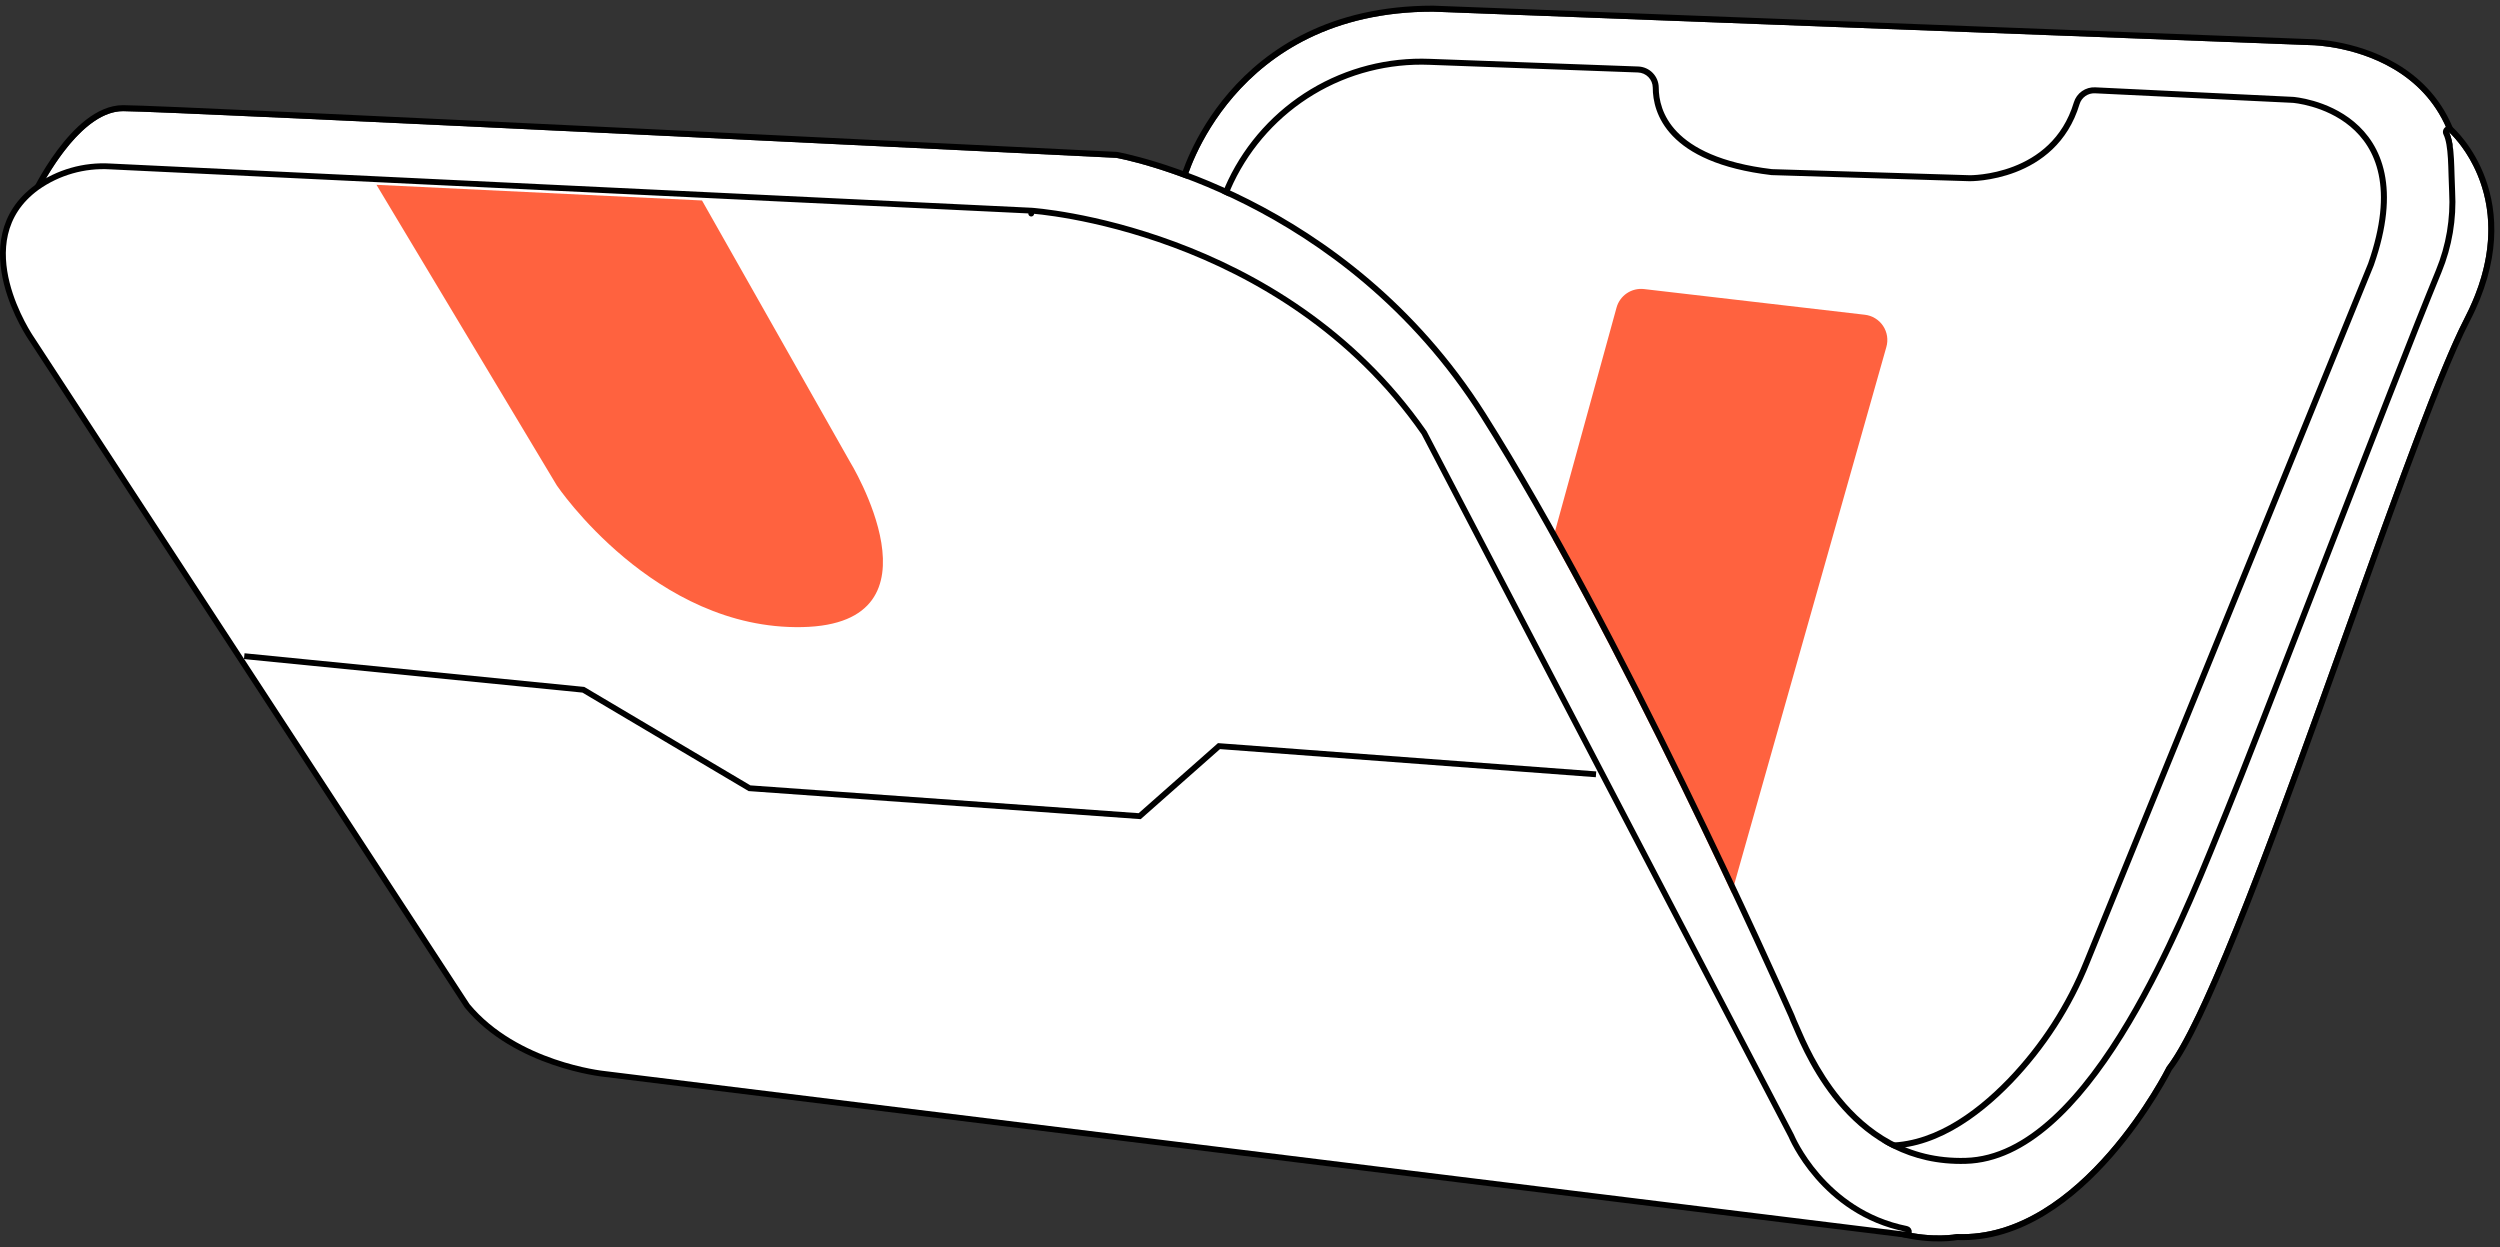 <svg width="429" height="214" viewBox="0 0 429 214" fill="none" xmlns="http://www.w3.org/2000/svg">
<rect x="0" y="0" width="429" height="214" fill="#333333" stroke="none"/>
<path d="M203.506 31.003C203.506 31.003 211.259 2 245.875 2L396.817 7.756C396.817 7.756 429.765 8.274 420.178 45.698L365.832 187.703C365.832 187.703 343.434 208.608 326.862 204.083C310.29 199.558 285.539 148.16 285.539 148.16L203.506 31.003Z" fill="white"/>
<path fill-rule="evenodd" clip-rule="evenodd" d="M202.512 30.737L203.506 31.003L285.54 148.161C285.54 148.161 310.291 199.558 326.862 204.084C343.434 208.609 365.832 187.704 365.832 187.704C366.534 188.456 366.534 188.456 366.533 188.456L366.532 188.457L366.528 188.461L366.515 188.473L366.463 188.521C366.418 188.562 366.353 188.622 366.266 188.7C366.094 188.856 365.841 189.083 365.514 189.368C364.859 189.939 363.908 190.748 362.716 191.702C360.334 193.61 356.979 196.11 353.096 198.47C349.216 200.827 344.78 203.062 340.237 204.419C335.699 205.775 330.984 206.275 326.591 205.076C324.327 204.458 321.999 203.064 319.68 201.18C317.353 199.289 314.982 196.86 312.632 194.104C307.932 188.591 303.253 181.692 299.111 174.964C294.966 168.232 291.342 161.644 288.756 156.742C287.463 154.291 286.428 152.259 285.716 150.839C285.36 150.129 285.085 149.572 284.898 149.192C284.805 149.002 284.734 148.856 284.686 148.758L284.65 148.683L202.664 31.593C202.489 31.344 202.434 31.031 202.512 30.737ZM396.817 7.756C396.817 7.756 429.766 8.275 420.178 45.699L365.832 187.704L366.534 188.456C366.648 188.349 366.737 188.217 366.793 188.071L421.139 46.066C421.153 46.029 421.165 45.992 421.175 45.954C423.606 36.463 423.368 29.207 421.55 23.662C419.729 18.105 416.351 14.356 412.673 11.844C409.008 9.341 405.052 8.067 402.032 7.417C400.518 7.09 399.23 6.919 398.315 6.828C397.858 6.783 397.493 6.758 397.24 6.744C397.114 6.737 397.015 6.733 396.946 6.731C396.912 6.73 396.885 6.729 396.866 6.729L396.856 6.729L396.844 6.728L396.837 6.728L396.835 6.728L245.915 0.972C245.902 0.972 245.888 0.972 245.875 0.972C228.234 0.972 217.369 8.38 210.931 15.829C207.723 19.542 205.624 23.252 204.326 26.037C203.677 27.43 203.226 28.594 202.937 29.415C202.792 29.825 202.688 30.15 202.618 30.375C202.584 30.488 202.558 30.575 202.541 30.636C202.532 30.667 202.525 30.691 202.521 30.707L202.515 30.728L202.513 30.734L202.513 30.736C202.513 30.737 202.512 30.737 203.506 31.003C203.506 31.003 211.259 2 245.875 2L396.817 7.756Z" fill="black"/>
<path d="M210.74 33.53C210.74 33.53 211.037 32.706 211.667 31.364C214.682 25.075 219.477 19.806 225.458 16.209C231.439 12.612 238.344 10.845 245.319 11.126L281.084 12.44C281.758 12.463 282.397 12.746 282.868 13.229C283.339 13.711 283.606 14.357 283.613 15.031C283.613 19.334 285.993 27.922 303.991 30.05L337.987 31.096C337.987 31.096 352.808 31.337 356.856 17.863C357.026 17.306 357.377 16.822 357.853 16.487C358.33 16.151 358.904 15.984 359.486 16.012L393.435 17.65C393.435 17.65 415.444 19.279 406.376 45.19L357.643 164.847C354.613 172.396 350.157 179.293 344.517 185.159C338.746 191.128 331.049 196.635 322.712 196.033L261.65 163.829L210.74 33.53Z" fill="white"/>
<path fill-rule="evenodd" clip-rule="evenodd" d="M209.782 33.904C209.692 33.672 209.688 33.415 209.773 33.181L210.741 33.529L261.65 163.828L322.712 196.033C331.049 196.634 338.747 191.128 344.518 185.159C350.157 179.292 354.614 172.396 357.643 164.846L406.376 45.19C415.445 19.278 393.436 17.649 393.436 17.649C393.512 16.623 393.512 16.623 393.513 16.623L393.515 16.624L393.521 16.624L393.537 16.625C393.551 16.627 393.57 16.628 393.595 16.631C393.643 16.635 393.711 16.642 393.798 16.652C393.972 16.672 394.22 16.704 394.529 16.755C395.147 16.855 396.013 17.029 397.02 17.321C399.026 17.903 401.638 18.97 403.966 20.913C406.309 22.869 408.347 25.699 409.187 29.746C410.024 33.776 409.656 38.931 407.347 45.529C407.342 45.546 407.336 45.562 407.329 45.578L358.598 165.229C358.598 165.23 358.597 165.231 358.597 165.233C355.518 172.904 350.989 179.911 345.259 185.872L345.257 185.874C339.446 191.885 331.46 197.695 322.638 197.059C322.497 197.048 322.358 197.009 322.233 196.942L261.17 164.738C260.952 164.623 260.782 164.433 260.692 164.202L209.782 33.904ZM359.487 16.011L393.436 17.649L393.512 16.623C393.503 16.623 393.494 16.622 393.485 16.622L359.536 14.984L359.535 14.984C358.725 14.945 357.925 15.178 357.262 15.645C356.598 16.111 356.109 16.786 355.872 17.561L355.871 17.566C353.963 23.916 349.54 27.027 345.533 28.572C343.523 29.347 341.628 29.722 340.234 29.902C339.539 29.992 338.972 30.034 338.583 30.052C338.388 30.061 338.239 30.065 338.14 30.066C338.091 30.067 338.054 30.067 338.031 30.067L338.007 30.067L304.068 29.023C295.242 27.972 290.415 25.361 287.794 22.642C285.179 19.93 284.642 16.99 284.642 15.03L284.642 15.02C284.632 14.081 284.261 13.182 283.605 12.51C282.949 11.838 282.06 11.444 281.121 11.411C281.121 11.411 281.121 11.411 281.121 11.411L245.361 10.097C245.36 10.097 245.36 10.097 245.359 10.097C238.184 9.808 231.081 11.626 224.928 15.326C218.775 19.027 213.842 24.448 210.739 30.919L210.736 30.927C210.413 31.615 210.174 32.172 210.015 32.56C209.936 32.755 209.876 32.907 209.836 33.012C209.816 33.064 209.801 33.105 209.79 33.133L209.778 33.167L209.774 33.176L209.773 33.179L209.773 33.181C209.773 33.181 209.773 33.181 210.741 33.529C210.741 33.529 211.037 32.706 211.667 31.364C214.683 25.074 219.478 19.805 225.458 16.208C231.439 12.611 238.344 10.844 245.32 11.125L281.084 12.439C281.759 12.463 282.398 12.745 282.869 13.228C283.34 13.711 283.606 14.356 283.613 15.03C283.613 19.334 285.994 27.921 303.992 30.05L337.987 31.096C337.987 31.096 352.808 31.336 356.856 17.862C357.026 17.305 357.377 16.821 357.854 16.486C358.33 16.151 358.905 15.984 359.487 16.011Z" fill="black"/>
<path d="M258.639 120.99L277.397 52.787C277.673 51.78 278.302 50.905 279.169 50.321C280.035 49.737 281.083 49.483 282.121 49.604L319.989 54.009C320.621 54.079 321.231 54.287 321.774 54.618C322.318 54.948 322.783 55.394 323.136 55.923C323.489 56.452 323.722 57.052 323.818 57.68C323.914 58.309 323.872 58.951 323.694 59.561L294.052 164.263C293.825 165.068 293.37 165.791 292.744 166.345C292.117 166.9 291.344 167.263 290.517 167.392C289.69 167.521 288.843 167.409 288.077 167.071C287.311 166.733 286.659 166.182 286.197 165.484L259.186 124.581C258.842 124.057 258.616 123.465 258.521 122.845C258.427 122.226 258.467 121.593 258.639 120.99Z" fill="#FF623F"/>
<path d="M6.213 33.705C6.213 33.705 13.105 19.074 21.117 19.074C29.13 19.074 191.557 27.088 191.557 27.088C191.557 27.088 230.268 33.881 254.074 71.508C277.407 108.395 304.437 168.834 306.966 174.544C307.086 174.803 307.16 175.072 307.281 175.34C308.865 178.699 316.414 200.326 337.33 199.715C359.682 199.114 375.753 156.073 382.487 139.702C388.24 125.728 411.027 65.984 418.965 46.716C420.767 42.337 421.565 37.609 421.3 32.881C421.096 29.041 421.3 24.849 420.234 22.646C420.234 22.646 433.49 34.27 422.893 54.657C412.296 75.043 383.534 167.927 371.807 183.076C371.807 183.076 357.079 212.607 335.802 211.764C335.802 211.764 319.239 215.068 307.911 196.958C296.582 178.847 182.665 74.118 182.665 74.118L6.213 33.705Z" fill="white"/>
<path fill-rule="evenodd" clip-rule="evenodd" d="M5.283 33.267L6.213 33.705L182.665 74.118C182.665 74.118 296.582 178.848 307.911 196.958C319.24 215.068 335.802 211.765 335.802 211.765C357.079 212.607 371.807 183.077 371.807 183.077C378.616 174.282 391.165 139.288 402.568 107.49C410.807 84.515 418.448 63.208 422.893 54.657C431.11 38.848 424.986 28.309 421.82 24.373C420.903 23.233 420.235 22.647 420.235 22.647C420.913 21.873 420.914 21.874 420.914 21.874L420.919 21.879L420.93 21.889L420.966 21.921C420.996 21.949 421.038 21.988 421.091 22.038C421.196 22.138 421.345 22.284 421.527 22.475C421.892 22.857 422.394 23.419 422.957 24.156C424.084 25.63 425.467 27.81 426.504 30.654C428.591 36.376 429.239 44.679 423.806 55.131C421.192 60.16 417.43 69.724 413.054 81.55C410.094 89.551 406.866 98.553 403.538 107.832C401.956 112.244 400.351 116.72 398.742 121.18C393.751 135.012 388.72 148.696 384.2 159.873C381.941 165.461 379.805 170.433 377.863 174.49C375.954 178.476 374.204 181.637 372.682 183.628L372.681 183.629C372.651 183.688 372.607 183.774 372.548 183.885C372.432 184.108 372.26 184.431 372.034 184.841C371.582 185.66 370.915 186.826 370.047 188.221C368.314 191.008 365.776 194.721 362.559 198.412C356.191 205.72 346.953 213.182 335.875 212.797C335.846 212.802 335.813 212.807 335.775 212.813C335.637 212.835 335.439 212.864 335.186 212.893C334.681 212.952 333.955 213.013 333.053 213.027C331.249 213.054 328.731 212.895 325.847 212.149C320.056 210.65 312.854 206.8 307.039 197.504C305.679 195.33 302.721 191.776 298.517 187.174C294.332 182.592 288.964 177.027 282.832 170.849C270.569 158.494 255.276 143.713 240.331 129.492C225.387 115.272 210.796 101.618 199.941 91.518C194.514 86.469 190.02 82.308 186.884 79.409C185.316 77.96 184.087 76.826 183.25 76.055C182.953 75.781 182.704 75.553 182.508 75.372L182.17 75.06L5.984 34.708C5.68 34.639 5.424 34.435 5.288 34.155C5.152 33.875 5.15 33.549 5.283 33.267ZM420.852 24.814C420.716 23.977 420.522 23.24 420.235 22.647L420.913 21.873C420.545 21.551 420.001 21.532 419.612 21.828C419.222 22.125 419.096 22.654 419.309 23.095C419.744 23.994 419.956 25.405 420.064 27.211C420.116 28.094 420.143 29.03 420.169 30L420.172 30.123C420.197 31.049 420.223 32.002 420.273 32.936L420.273 32.939C420.529 37.514 419.758 42.088 418.014 46.325C414.04 55.972 406.354 75.737 398.948 94.823C398.328 96.421 397.709 98.015 397.095 99.597C390.373 116.924 384.167 132.92 381.537 139.311C381.133 140.291 380.697 141.365 380.23 142.517C376.776 151.024 371.58 163.823 364.881 175.097C361.079 181.496 356.824 187.35 352.172 191.63C347.519 195.912 342.55 198.546 337.303 198.688L337.3 198.688C327.26 198.981 320.422 193.956 315.853 188.366C311.97 183.615 309.789 178.544 308.703 176.018C308.506 175.56 308.345 175.186 308.217 174.912C308.175 174.82 308.14 174.723 308.09 174.586L308.088 174.582C308.042 174.455 307.981 174.29 307.903 174.12C305.356 168.369 278.313 107.902 254.943 70.959C242.917 51.951 227.127 40.733 214.353 34.27C207.966 31.039 202.327 28.993 198.279 27.754C196.255 27.135 194.628 26.717 193.502 26.453C192.94 26.32 192.502 26.227 192.204 26.166C192.054 26.136 191.939 26.113 191.861 26.099C191.822 26.091 191.791 26.086 191.77 26.082L191.746 26.077L191.737 26.076C191.736 26.076 191.735 26.076 191.558 27.089L191.735 26.076C191.693 26.068 191.651 26.063 191.608 26.061L191.558 27.089C191.608 26.061 191.608 26.061 191.607 26.061L184.613 25.717C180.156 25.498 173.78 25.185 166.103 24.809C150.751 24.058 130.196 23.056 109.392 22.054C67.81 20.052 25.157 18.046 21.117 18.046C18.799 18.046 16.647 19.102 14.779 20.547C12.904 21.997 11.228 23.907 9.836 25.776C8.44 27.65 7.304 29.518 6.519 30.915C6.125 31.615 5.818 32.199 5.609 32.609C5.504 32.815 5.423 32.977 5.369 33.089C5.341 33.145 5.32 33.188 5.306 33.218L5.289 33.253L5.285 33.263L5.283 33.267C5.282 33.267 5.283 33.267 6.213 33.705C6.213 33.705 6.379 33.354 6.689 32.759C8.378 29.52 14.348 19.075 21.117 19.075C29.13 19.075 191.558 27.089 191.558 27.089C191.558 27.089 230.268 33.881 254.074 71.509C277.408 108.396 304.437 168.835 306.966 174.545C307.028 174.679 307.078 174.815 307.129 174.953C307.176 175.081 307.223 175.211 307.281 175.34C307.401 175.595 307.555 175.954 307.746 176.399C310.084 181.846 317.997 200.28 337.33 199.716C358.35 199.15 373.816 161.052 381.185 142.898C381.652 141.748 382.087 140.678 382.488 139.703C385.123 133.302 391.331 117.3 398.049 99.982C405.999 79.491 414.663 57.159 418.966 46.717C420.767 42.337 421.565 37.61 421.3 32.882C421.251 31.961 421.226 31.02 421.201 30.091C421.149 28.189 421.099 26.338 420.852 24.814Z" fill="black"/>
<path d="M80.149 172.579C80.159 172.595 80.171 172.61 80.182 172.624C84.369 177.684 90.223 180.59 94.997 182.231C97.388 183.053 99.52 183.562 101.055 183.865C101.822 184.017 102.442 184.118 102.87 184.18C103.085 184.212 103.252 184.234 103.366 184.248C103.423 184.255 103.466 184.26 103.496 184.263L103.531 184.267L103.534 184.268L103.54 184.268L103.543 184.269L103.543 184.269L327.006 211.873C327.272 211.906 327.518 211.722 327.56 211.456C327.603 211.191 327.429 210.939 327.165 210.886C319.976 209.447 315.037 205.471 311.89 201.842C310.316 200.028 309.193 198.304 308.464 197.035C308.1 196.401 307.835 195.881 307.661 195.522C307.575 195.343 307.511 195.203 307.469 195.11C307.448 195.063 307.433 195.028 307.423 195.005L307.413 194.979L307.41 194.974L307.41 194.973C307.404 194.959 307.398 194.945 307.391 194.932L244.402 74.304C244.397 74.294 244.392 74.285 244.386 74.276C244.381 74.267 244.375 74.258 244.369 74.249C232.066 56.585 215.217 47.062 201.462 41.957C194.584 39.404 188.473 37.952 184.08 37.139C181.883 36.733 180.115 36.486 178.894 36.34C178.284 36.267 177.81 36.22 177.488 36.191C177.327 36.176 177.204 36.166 177.121 36.159C177.079 36.156 177.047 36.154 177.026 36.152L177.001 36.15L176.994 36.15L176.992 36.15C176.992 36.15 176.992 36.15 176.959 36.649L176.992 36.15L176.983 36.149L18.915 28.561C18.914 28.561 18.913 28.561 18.912 28.561C14.432 28.292 9.994 29.558 6.332 32.15L6.332 32.15L6.326 32.155C0.024 36.758 -0.167 43.324 1.164 48.623C1.829 51.273 2.879 53.633 3.759 55.328C4.2 56.177 4.6 56.861 4.89 57.335C5.035 57.572 5.153 57.756 5.235 57.882C5.276 57.945 5.309 57.993 5.331 58.026L5.356 58.064L5.362 58.072L5.363 58.074L5.365 58.077L5.366 58.078L80.149 172.579Z" fill="white" stroke="black" stroke-linejoin="round"/>
<path fill-rule="evenodd" clip-rule="evenodd" d="M99.944 118.849L41.863 113.095L41.962 112.1L100.263 117.876L128.768 134.77L195.394 139.541L209.003 127.519L273.915 132.374L273.841 133.372L209.349 128.547L195.742 140.568L128.461 135.751L99.944 118.849Z" fill="black"/>
<path d="M64.606 31.716L95.554 83.308C95.554 83.308 112.293 108.137 137.664 107.609C163.036 107.082 145.788 79.125 145.788 79.125L120.463 34.4L64.606 31.716Z" fill="#FF623F"/>
</svg>
